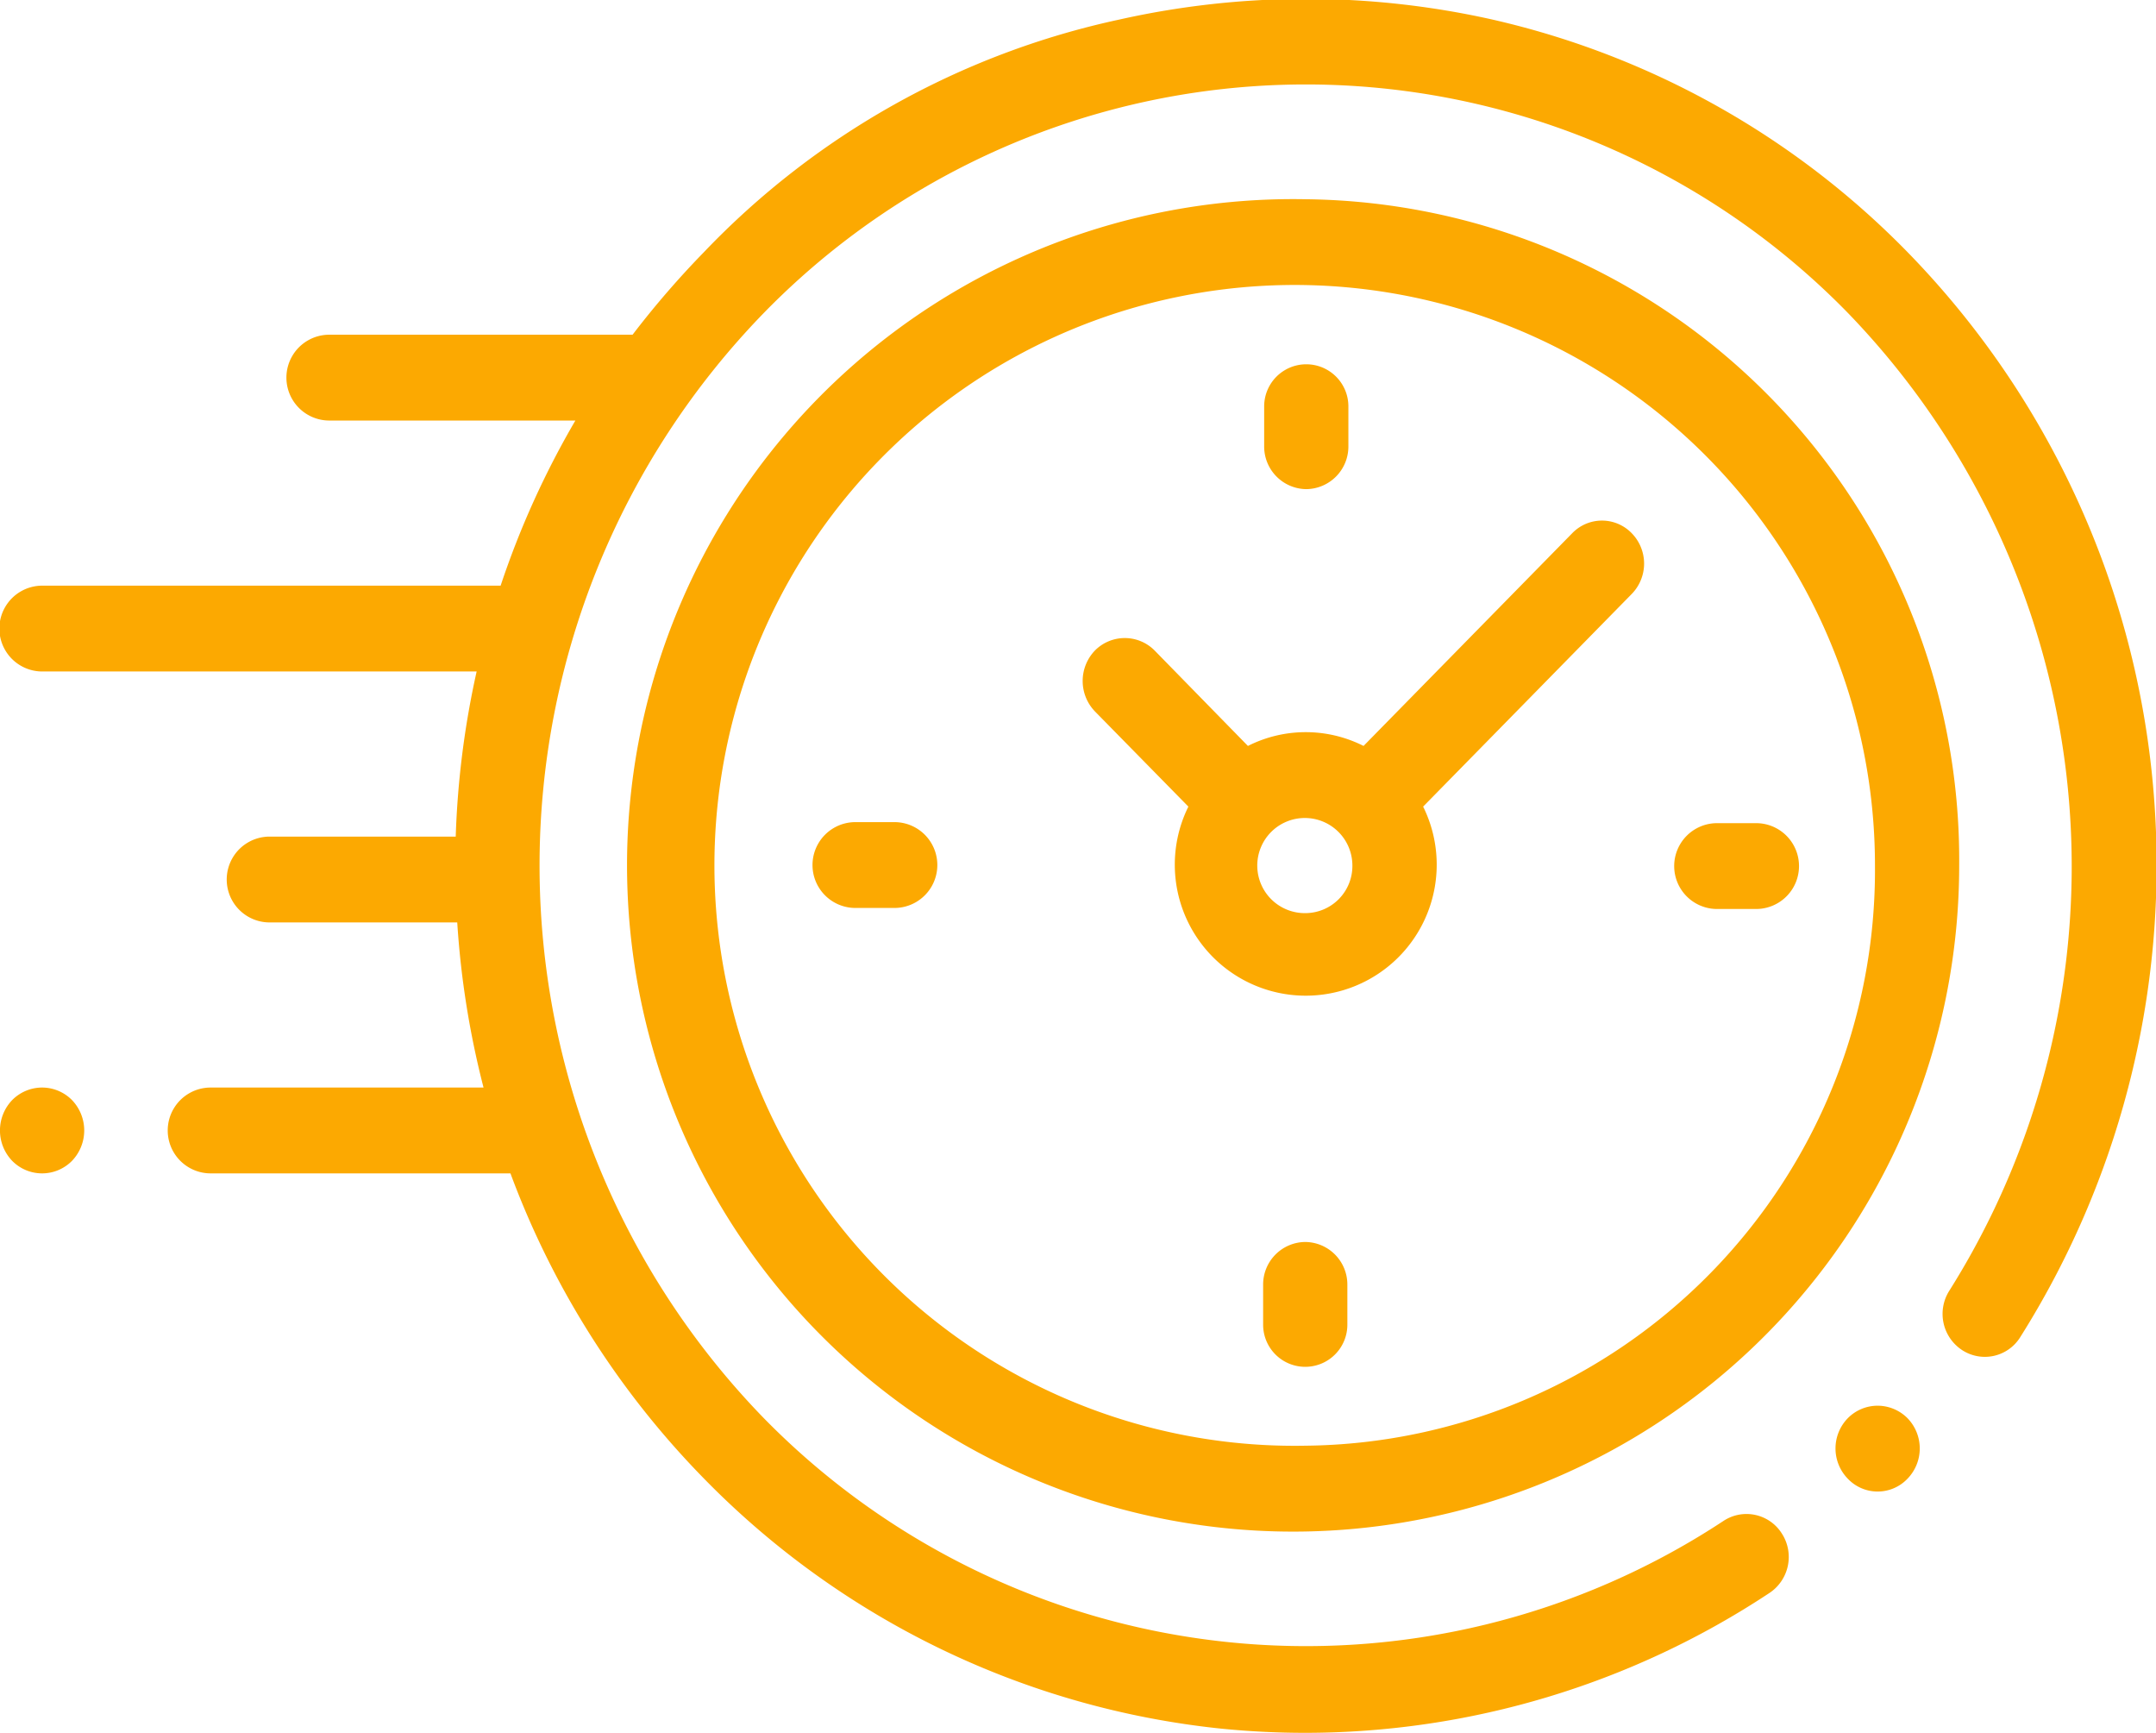 <svg xmlns="http://www.w3.org/2000/svg" width="62.562" height="50.28" viewBox="0 0 62.562 50.28">
  <defs>
    <style>
      .cls-1 {
        fill: #fca901;
        fill-rule: evenodd;
      }
    </style>
  </defs>
  <path class="cls-1" d="M562.923,6218.38h-1.132a1.245,1.245,0,0,0,0,2.49h1.132A1.245,1.245,0,0,0,562.923,6218.38Zm11.951-9.66a1.236,1.236,0,0,0,1.222-1.25v-1.15a1.222,1.222,0,1,0-2.444,0v1.15A1.236,1.236,0,0,0,574.874,6208.72Zm-0.03,21.84a1.234,1.234,0,0,0-1.222,1.24v1.16a1.222,1.222,0,1,0,2.444,0v-1.16A1.234,1.234,0,0,0,574.844,6230.56Zm-36.654-4.48a1.224,1.224,0,0,0-.864.36,1.273,1.273,0,0,0,0,1.77,1.218,1.218,0,0,0,1.729,0,1.273,1.273,0,0,0,0-1.77A1.224,1.224,0,0,0,538.19,6226.08Zm53.264,9.23a1.218,1.218,0,0,0-.864.36,1.258,1.258,0,0,0,0,1.76,1.194,1.194,0,0,0,1.728,0,1.261,1.261,0,0,0,0-1.76A1.225,1.225,0,0,0,591.454,6235.31Zm-16.595-35a19.328,19.328,0,1,0,18.961,19.33A19.169,19.169,0,0,0,574.859,6200.31Zm0,36.16a16.838,16.838,0,1,1,16.517-16.83A16.694,16.694,0,0,1,574.859,6236.47Zm24.568-19.34a25.413,25.413,0,0,0-7.11-15.29,24.422,24.422,0,0,0-12.074-6.75,24.762,24.762,0,0,0-10.806.01,23.484,23.484,0,0,0-12.037,6.74,26.443,26.443,0,0,0-2.075,2.4h-8.8a1.245,1.245,0,0,0,0,2.49h7.14a25.339,25.339,0,0,0-2.169,4.79h-13.3a1.245,1.245,0,0,0,0,2.49H550.8a25.755,25.755,0,0,0-.607,4.79h-5.4a1.245,1.245,0,0,0,0,2.49h5.444a25.725,25.725,0,0,0,.763,4.79h-7.919a1.245,1.245,0,0,0,0,2.49h8.7a25.114,25.114,0,0,0,5.622,8.86,24.521,24.521,0,0,0,15.018,7.25q1.212,0.12,2.422.12a24.432,24.432,0,0,0,13.475-4.06,1.253,1.253,0,0,0,.357-1.72,1.211,1.211,0,0,0-1.691-.37,22.02,22.02,0,0,1-27.852-2.98,23,23,0,0,1,0-32.06,21.975,21.975,0,0,1,31.46,0,23.1,23.1,0,0,1,2.944,28.36,1.255,1.255,0,0,0,.359,1.72,1.208,1.208,0,0,0,1.691-.36A25.667,25.667,0,0,0,599.427,6217.13ZM582.59,6210l-6.054,6.17a3.718,3.718,0,0,0-3.355,0l-2.709-2.77a1.218,1.218,0,0,0-1.729,0,1.274,1.274,0,0,0,0,1.77l2.71,2.76a3.8,3.8,0,1,0,6.812,0l6.054-6.17a1.261,1.261,0,0,0,0-1.76A1.2,1.2,0,0,0,582.59,6210Zm-7.731,11.02a1.38,1.38,0,1,1,1.353-1.38A1.368,1.368,0,0,1,574.859,6221.02Zm13.068-2.61h-1.132a1.245,1.245,0,0,0,0,2.49h1.132A1.245,1.245,0,0,0,587.927,6218.41Z" transform="translate(-536.969 -6194.53)"/>
</svg>
